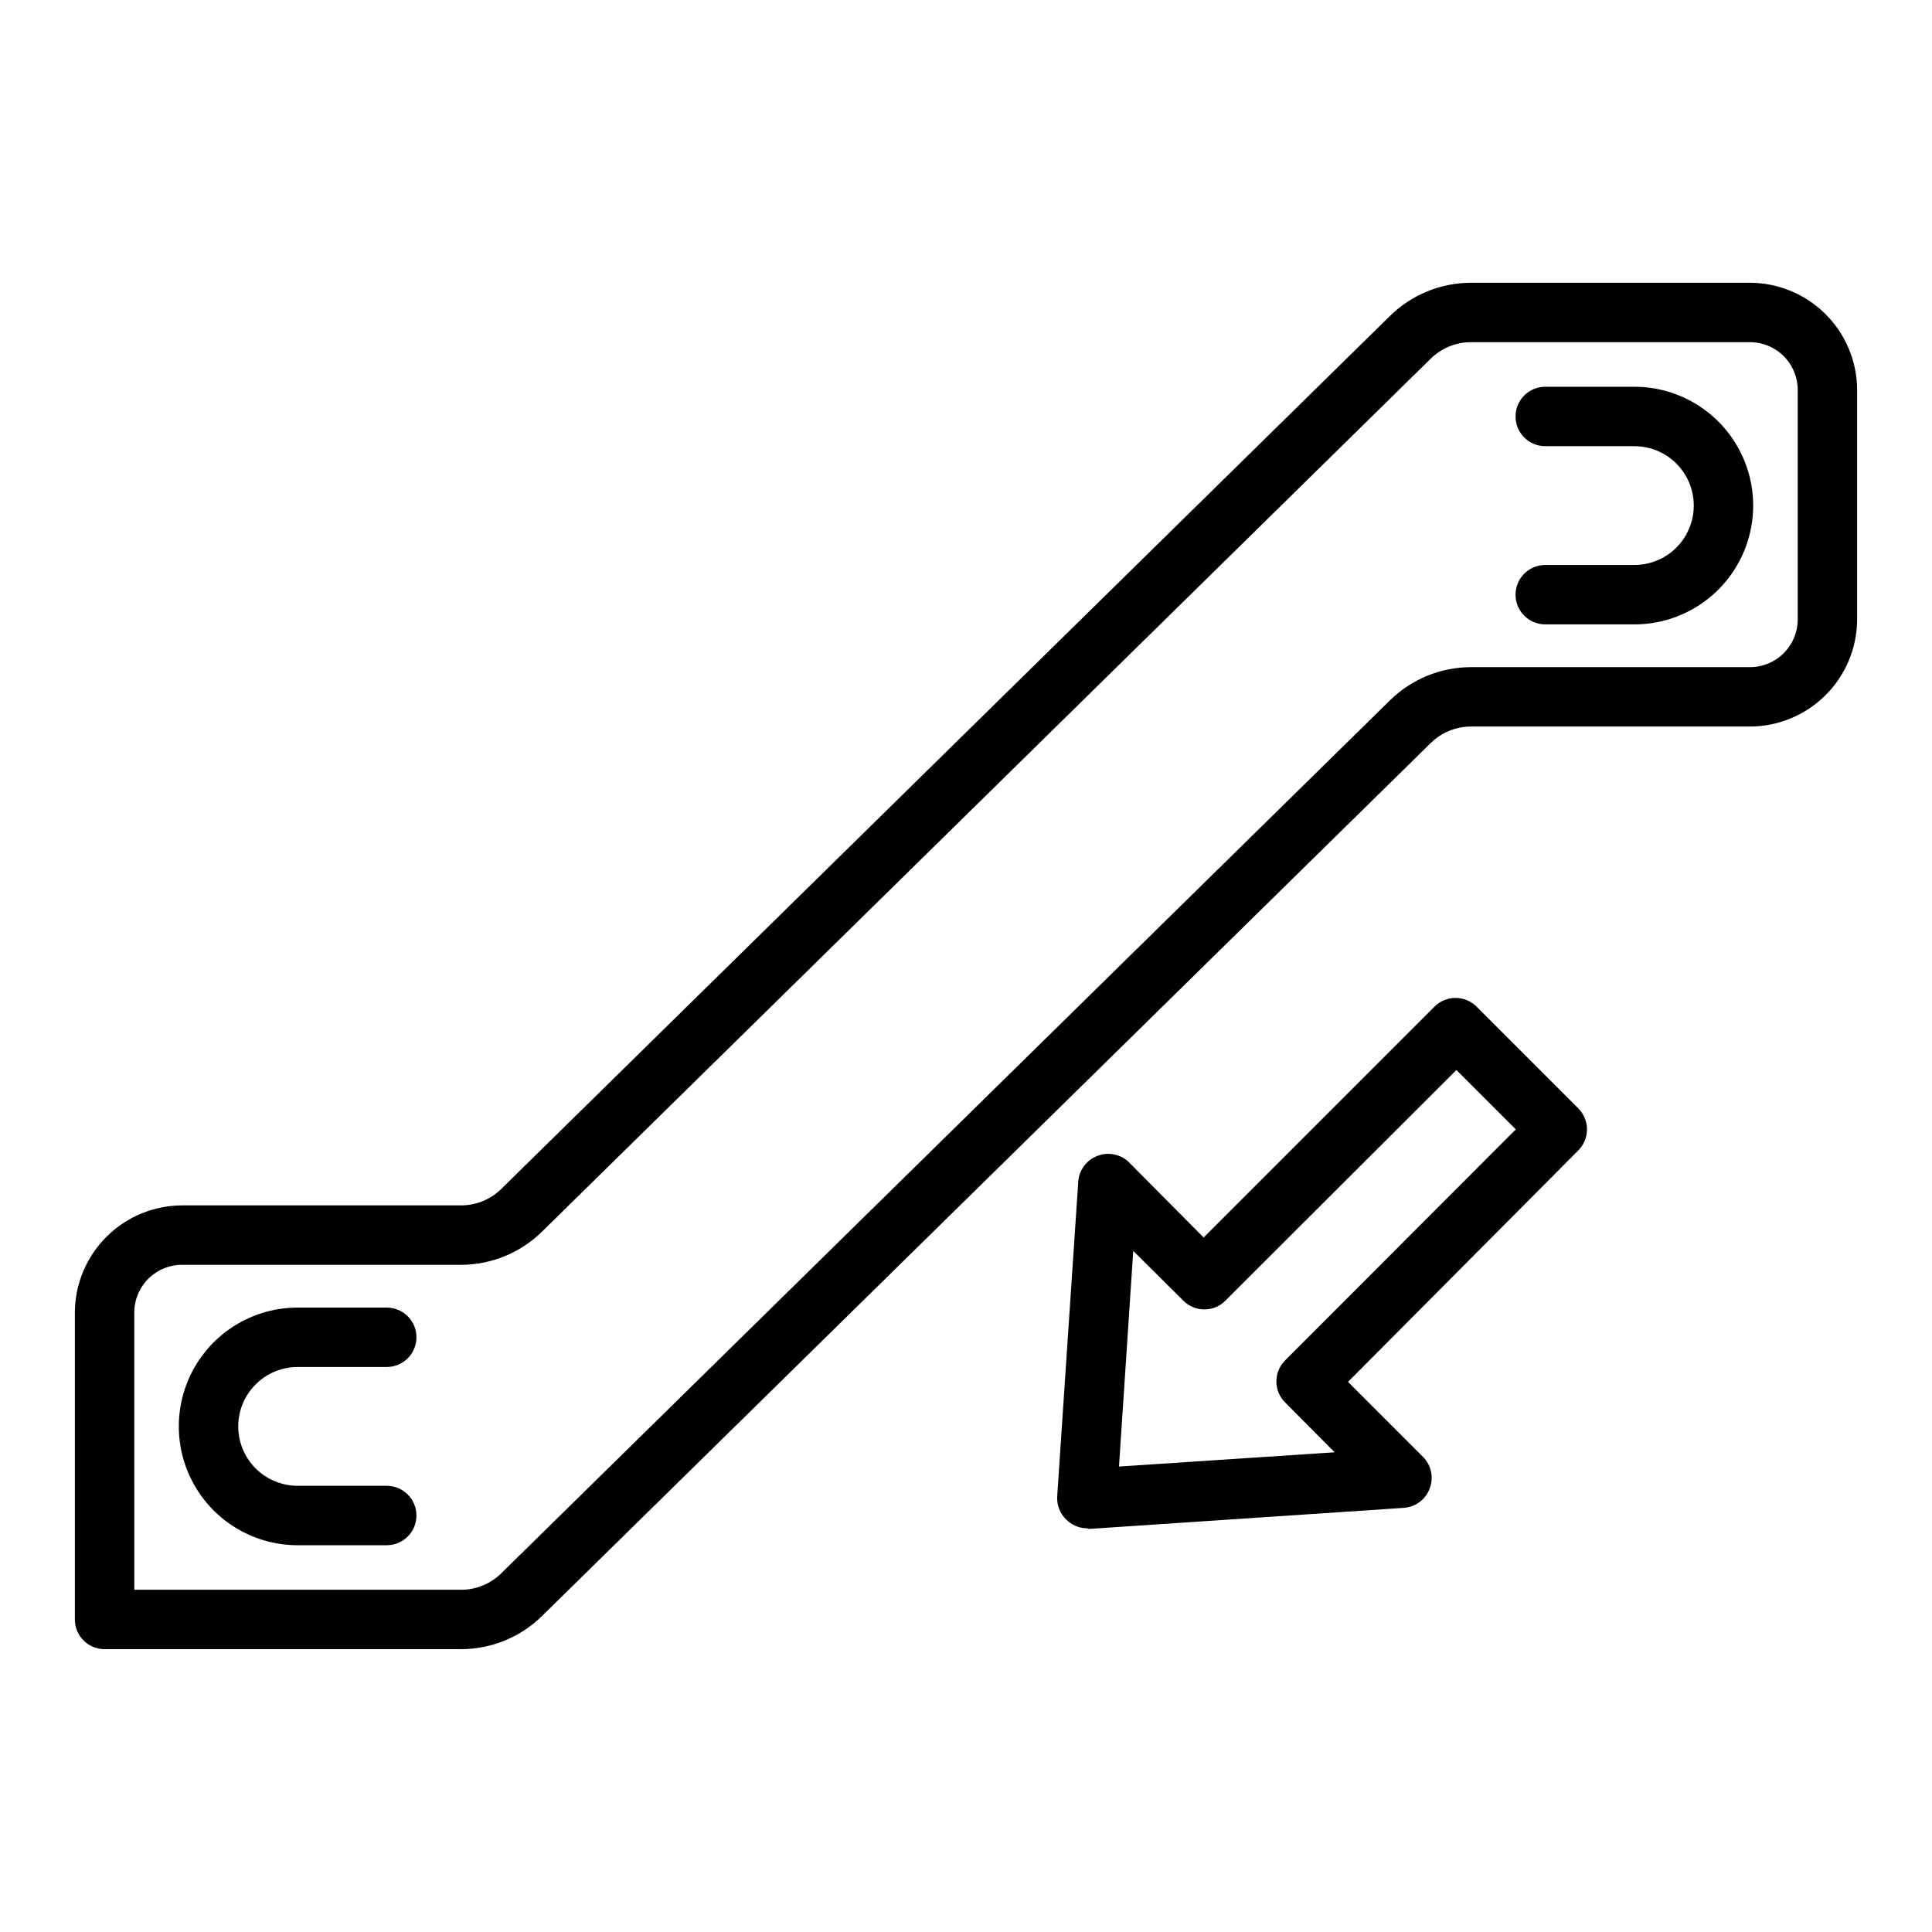 <?xml version="1.0" encoding="UTF-8"?>
<!-- Uploaded to: ICON Repo, www.svgrepo.com, Generator: ICON Repo Mixer Tools -->
<svg fill="#000000" width="800px" height="800px" version="1.1" viewBox="144 144 512 512" xmlns="http://www.w3.org/2000/svg">
 <g>
  <path d="m266.18 581.05h-94.465c-4.348 0-7.875-3.523-7.875-7.871v-81.477c0.062-7.543 3.117-14.754 8.488-20.055 5.371-5.297 12.625-8.246 20.168-8.207h73.684c3.969 0.004 7.785-1.551 10.625-4.328l235.53-231.36c5.734-5.641 13.449-8.805 21.492-8.816h73.523c7.57-0.082 14.863 2.848 20.27 8.152 5.406 5.301 8.48 12.539 8.543 20.109v61.086c-0.062 7.543-3.113 14.758-8.484 20.055-5.375 5.297-12.625 8.25-20.172 8.207h-73.68c-3.973-0.004-7.789 1.551-10.629 4.328l-235.53 231.36c-5.731 5.641-13.449 8.805-21.488 8.816zm-86.594-15.742h86.594c3.969 0 7.785-1.555 10.625-4.332l235.53-231.36c5.734-5.637 13.449-8.805 21.492-8.816h73.523c3.402 0.105 6.703-1.16 9.16-3.516 2.461-2.352 3.867-5.598 3.906-9v-61.086c-0.039-3.375-1.426-6.594-3.852-8.945-2.422-2.348-5.684-3.637-9.059-3.57h-73.68c-3.973-0.004-7.789 1.551-10.629 4.328l-235.53 231.36c-5.731 5.641-13.449 8.805-21.488 8.816h-73.684c-3.375-0.062-6.637 1.223-9.059 3.57-2.426 2.352-3.809 5.57-3.852 8.945z"/>
  <path d="m246.49 553.5h-23.617 0.004c-11.25 0-21.645-6.004-27.27-15.746-5.625-9.742-5.625-21.746 0-31.488 5.625-9.742 16.02-15.742 27.27-15.742h23.617-0.004c4.348 0 7.875 3.523 7.875 7.871 0 4.348-3.527 7.871-7.875 7.871h-23.617 0.004c-5.625 0-10.824 3.004-13.637 7.875-2.812 4.871-2.812 10.871 0 15.742 2.812 4.871 8.012 7.871 13.637 7.871h23.617-0.004c4.348 0 7.875 3.527 7.875 7.875 0 4.348-3.527 7.871-7.875 7.871z"/>
  <path d="m577.12 309.47h-23.617 0.004c-4.348 0-7.871-3.523-7.871-7.871s3.523-7.871 7.871-7.871h23.617-0.004c5.625 0 10.824-3 13.637-7.871 2.812-4.871 2.812-10.875 0-15.746s-8.012-7.871-13.637-7.871h-23.617 0.004c-4.348 0-7.871-3.523-7.871-7.871 0-4.348 3.523-7.875 7.871-7.875h23.617-0.004c11.25 0 21.648 6.004 27.27 15.746 5.625 9.742 5.625 21.746 0 31.488-5.621 9.742-16.02 15.742-27.27 15.742z"/>
  <path d="m432.04 549.02c-2.078-0.027-4.059-0.879-5.512-2.359-1.625-1.586-2.484-3.797-2.363-6.062l5.59-83.523c0.238-3.062 2.238-5.703 5.117-6.769 2.883-1.109 6.144-0.43 8.344 1.73l19.762 19.918 61.164-61.164v-0.004c1.477-1.488 3.488-2.328 5.59-2.328 2.098 0 4.109 0.84 5.59 2.328l26.922 26.922v0.004c1.488 1.477 2.328 3.488 2.328 5.586 0 2.102-0.84 4.113-2.328 5.59l-61.008 61.324 19.918 19.918h-0.004c2.164 2.199 2.84 5.461 1.73 8.344-1.062 2.879-3.707 4.875-6.769 5.117l-83.523 5.59zm12.281-73.523-3.777 57.152 57.152-3.777-13.145-13.227-0.008-0.004c-3.051-3.07-3.051-8.027 0-11.098l61.164-61.246-15.742-15.742-61.246 61.164h0.004c-3.07 3.055-8.031 3.055-11.102 0z"/>
 </g>
</svg>